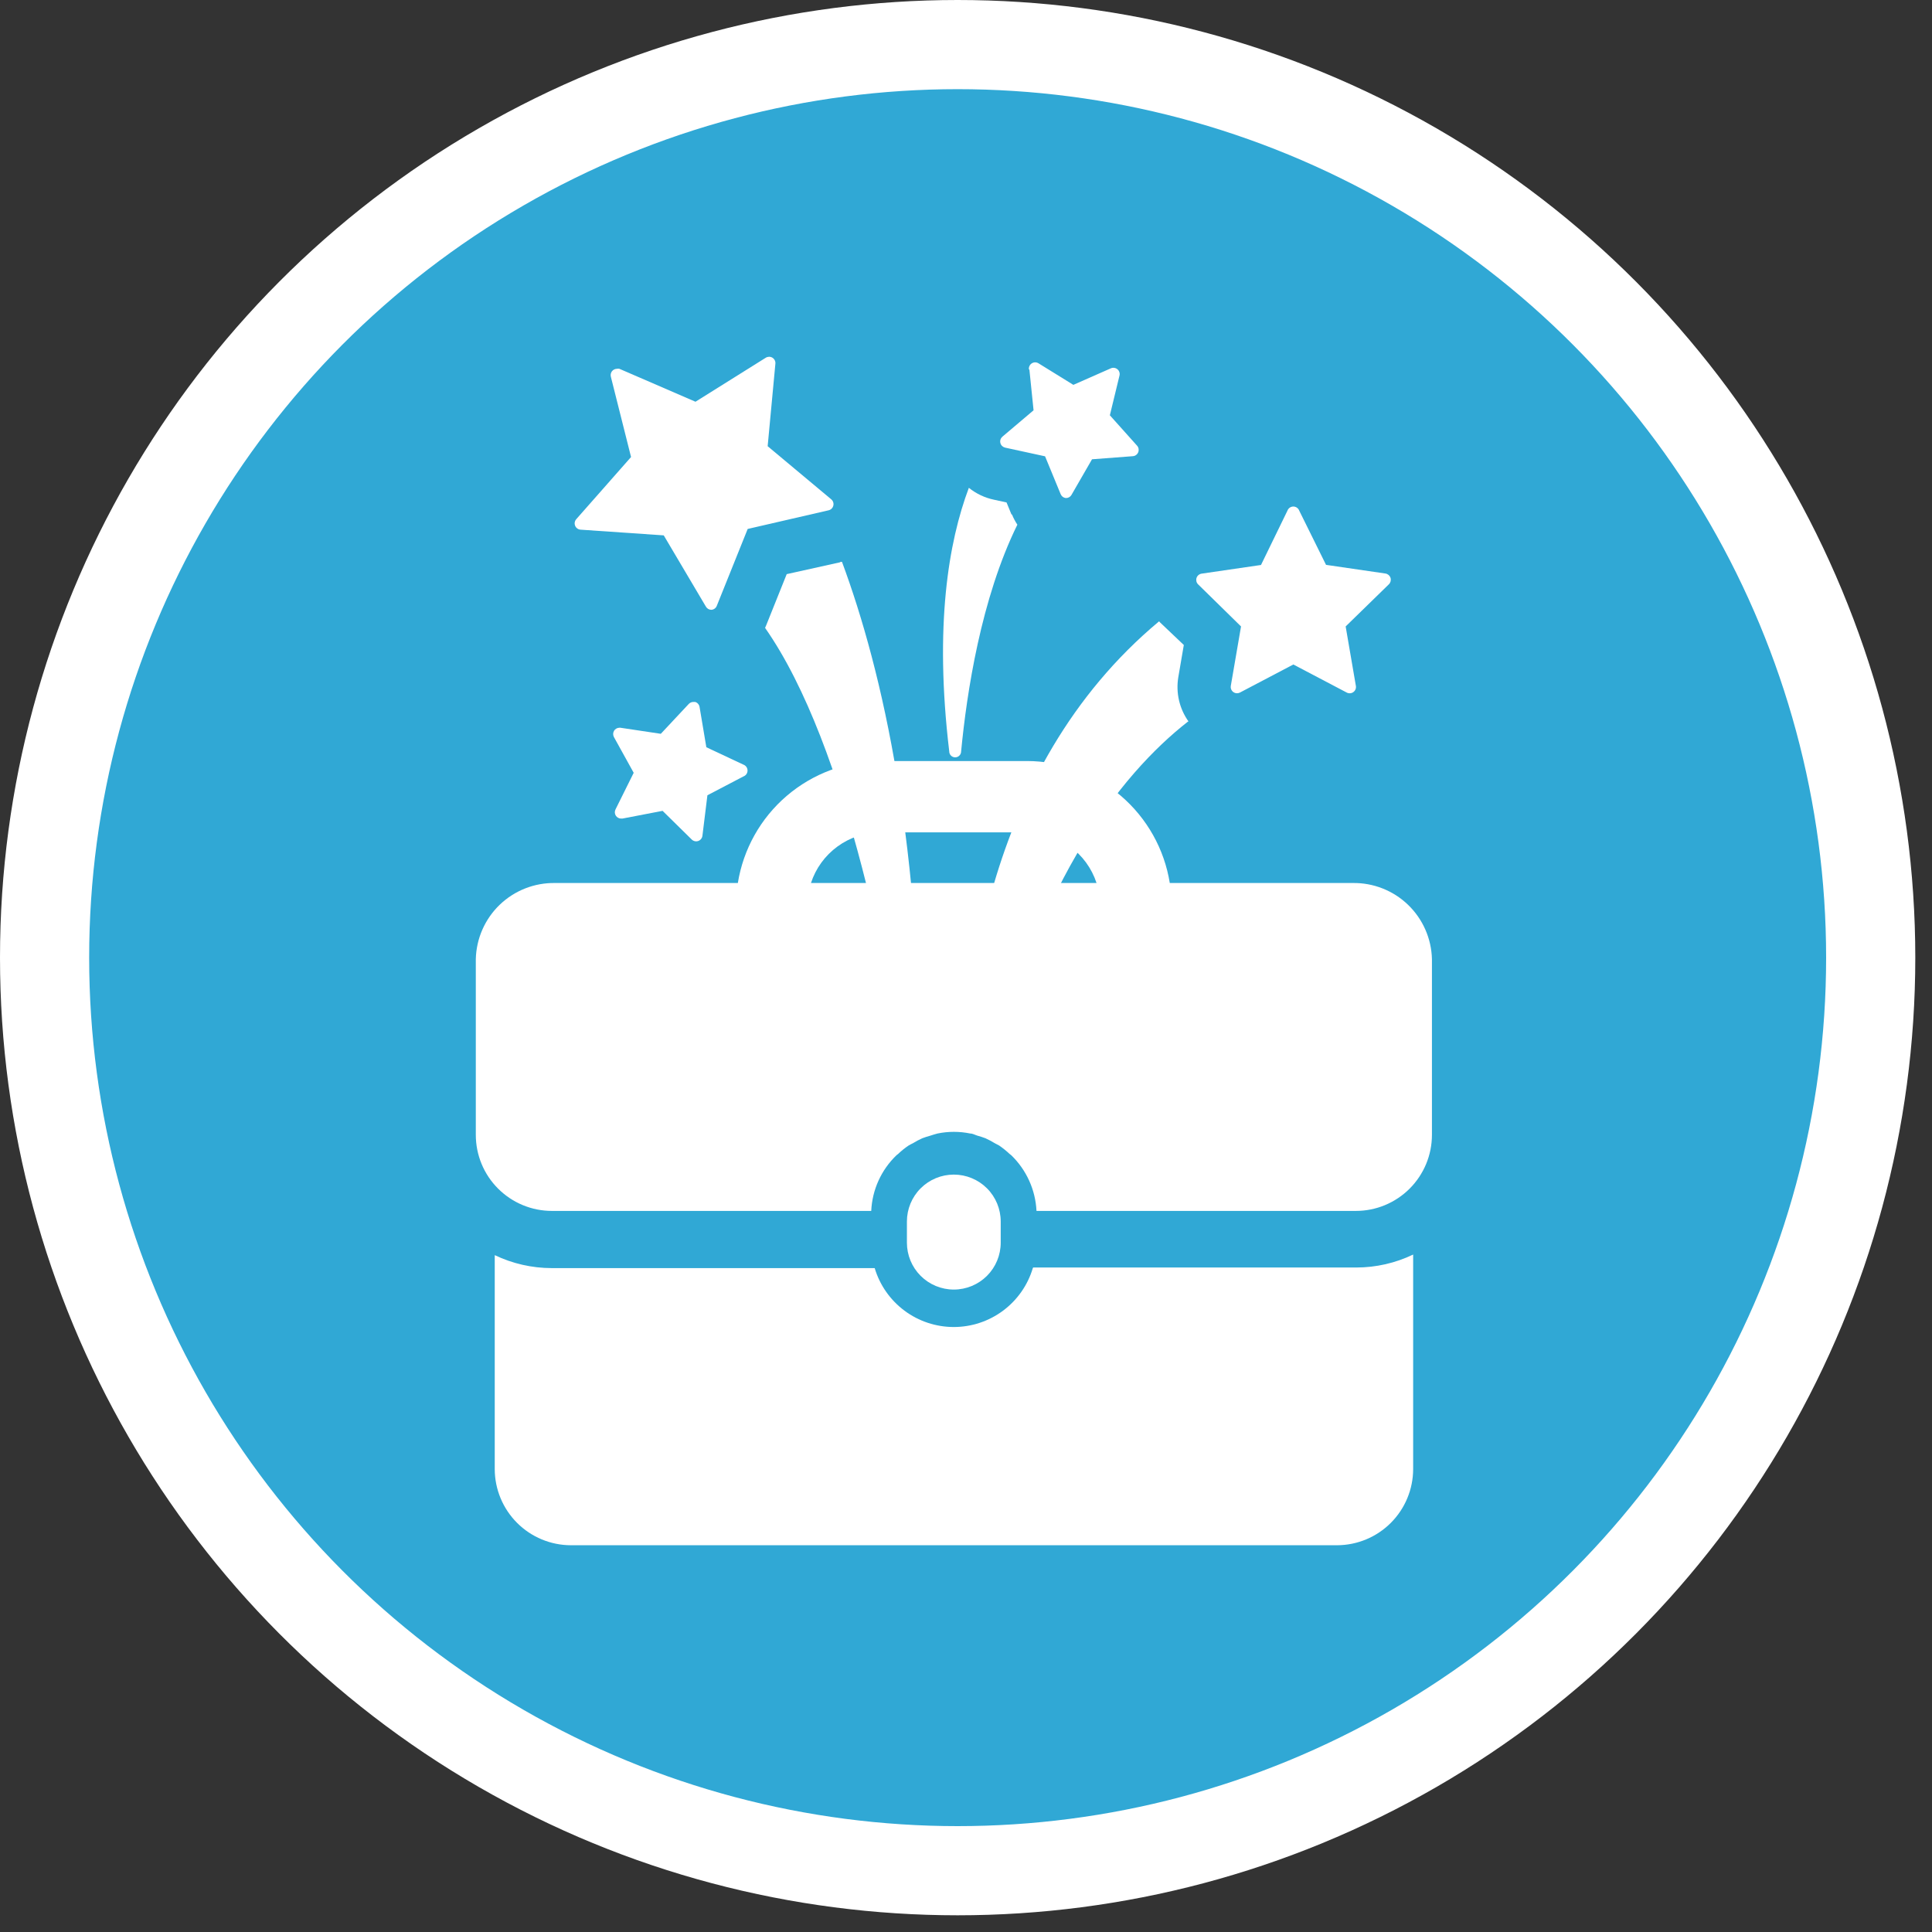 <svg width="65" height="65" viewBox="0 0 65 65" fill="none" xmlns="http://www.w3.org/2000/svg">
<rect x="0" y="0" width="65" height="65" fill="#333333" stroke="none"/>
<circle cx="32.219" cy="32.219" r="30.719" fill="#30A8D5" stroke="white" stroke-width="3"/>
<g clip-path="url(#clip0_275_249)">
<path d="M39.988 24.276C39.835 24.061 39.725 23.818 39.666 23.561C39.607 23.303 39.6 23.036 39.644 22.776L39.828 21.7L39.028 20.94L38.996 20.904C33.02 25.888 32.34 33.88 32.404 37.8C32.403 37.871 32.428 37.939 32.475 37.992C32.523 38.044 32.588 38.077 32.658 38.084C32.728 38.09 32.799 38.07 32.855 38.027C32.911 37.984 32.948 37.922 32.96 37.852C34.608 29.824 37.724 26.032 39.968 24.276H39.988Z" fill="white"/>
<path d="M28.272 18.916L26.468 19.316L25.78 21.032L25.74 21.124C28.54 25.124 30.02 33.236 30.604 37.328C30.607 37.377 30.63 37.422 30.667 37.455C30.703 37.487 30.751 37.503 30.8 37.5C30.849 37.497 30.895 37.474 30.927 37.438C30.959 37.401 30.975 37.353 30.972 37.304C31.044 28.472 29.692 22.58 28.328 18.904H28.268L28.272 18.916Z" fill="white"/>
<path d="M41.753 21.076L41.409 23.076C41.404 23.106 41.405 23.138 41.413 23.167C41.421 23.197 41.436 23.225 41.455 23.248C41.475 23.272 41.5 23.291 41.528 23.304C41.556 23.317 41.586 23.324 41.617 23.324C41.652 23.324 41.686 23.316 41.717 23.3L43.513 22.356L45.309 23.3C45.344 23.319 45.383 23.327 45.423 23.324C45.463 23.321 45.501 23.308 45.533 23.284C45.565 23.261 45.59 23.229 45.605 23.192C45.62 23.155 45.624 23.115 45.617 23.076L45.273 21.076L46.729 19.656C46.757 19.628 46.776 19.594 46.786 19.556C46.795 19.518 46.794 19.478 46.782 19.44C46.77 19.403 46.747 19.37 46.718 19.344C46.688 19.319 46.652 19.302 46.613 19.296L44.613 19.004L43.713 17.184C43.698 17.143 43.671 17.107 43.635 17.081C43.6 17.056 43.557 17.042 43.513 17.042C43.469 17.042 43.426 17.056 43.39 17.081C43.355 17.107 43.327 17.143 43.313 17.184L42.425 19.008L40.425 19.3C40.386 19.306 40.35 19.323 40.32 19.348C40.29 19.374 40.268 19.407 40.256 19.444C40.244 19.482 40.243 19.522 40.252 19.56C40.261 19.598 40.281 19.633 40.309 19.66L41.753 21.076Z" fill="white"/>
<path d="M27.879 17.168C27.917 17.159 27.952 17.14 27.98 17.112C28.008 17.084 28.027 17.049 28.036 17.011C28.046 16.973 28.044 16.933 28.032 16.896C28.02 16.858 27.997 16.825 27.967 16.8L25.827 15.012L26.087 12.236C26.091 12.197 26.084 12.157 26.066 12.121C26.049 12.086 26.021 12.056 25.988 12.035C25.954 12.014 25.915 12.003 25.875 12.003C25.836 12.004 25.797 12.015 25.763 12.036L23.399 13.516L20.839 12.408C20.811 12.402 20.783 12.402 20.755 12.408C20.723 12.408 20.691 12.416 20.663 12.43C20.634 12.444 20.609 12.465 20.589 12.49C20.569 12.516 20.556 12.545 20.549 12.577C20.543 12.608 20.543 12.641 20.551 12.672L21.231 15.376L19.387 17.468C19.361 17.498 19.344 17.534 19.337 17.573C19.33 17.612 19.335 17.652 19.35 17.689C19.365 17.726 19.39 17.757 19.422 17.78C19.454 17.804 19.492 17.817 19.531 17.82L22.331 18.012L23.751 20.412C23.77 20.444 23.797 20.47 23.829 20.489C23.862 20.507 23.898 20.516 23.935 20.516C23.975 20.513 24.012 20.499 24.044 20.476C24.076 20.452 24.101 20.421 24.115 20.384L25.155 17.796L27.879 17.168Z" fill="white"/>
<path d="M25.008 26.124C25.05 26.109 25.085 26.082 25.111 26.047C25.136 26.011 25.15 25.968 25.15 25.924C25.15 25.88 25.136 25.837 25.111 25.801C25.085 25.766 25.05 25.738 25.008 25.724L23.764 25.14L23.536 23.784C23.53 23.745 23.512 23.709 23.486 23.679C23.46 23.649 23.426 23.627 23.388 23.616H23.328C23.299 23.616 23.27 23.622 23.243 23.634C23.216 23.645 23.192 23.663 23.172 23.684L22.232 24.688L20.872 24.484H20.84C20.803 24.484 20.767 24.494 20.735 24.512C20.703 24.531 20.676 24.557 20.658 24.589C20.639 24.621 20.629 24.657 20.629 24.694C20.629 24.731 20.638 24.768 20.656 24.8L21.32 26L20.708 27.232C20.692 27.265 20.684 27.301 20.685 27.337C20.687 27.374 20.698 27.409 20.717 27.44C20.737 27.471 20.764 27.497 20.796 27.514C20.828 27.532 20.864 27.541 20.9 27.54H20.94L22.292 27.28L23.272 28.244C23.3 28.272 23.336 28.291 23.374 28.3C23.413 28.309 23.453 28.307 23.491 28.294C23.528 28.281 23.561 28.258 23.586 28.227C23.611 28.197 23.627 28.159 23.632 28.12L23.8 26.756L25.008 26.124Z" fill="white"/>
<path d="M34.028 17.304L33.864 16.904L33.44 16.812C33.131 16.747 32.842 16.61 32.596 16.412C31.912 18.232 31.432 21.048 31.936 25.28C31.936 25.333 31.957 25.384 31.994 25.421C32.032 25.459 32.083 25.48 32.136 25.48C32.189 25.48 32.24 25.459 32.277 25.421C32.315 25.384 32.336 25.333 32.336 25.28C32.524 23.316 33.004 20.14 34.228 17.652C34.157 17.545 34.097 17.431 34.048 17.312L34.028 17.304Z" fill="white"/>
<path d="M34.633 12.436L34.773 13.804L33.724 14.692C33.695 14.718 33.672 14.751 33.66 14.789C33.648 14.826 33.647 14.866 33.657 14.904C33.666 14.943 33.686 14.977 33.715 15.005C33.743 15.032 33.778 15.051 33.816 15.06L35.16 15.352L35.684 16.624C35.699 16.66 35.724 16.692 35.756 16.716C35.788 16.739 35.825 16.753 35.864 16.756C35.902 16.756 35.938 16.747 35.97 16.729C36.003 16.71 36.03 16.684 36.048 16.652L36.74 15.452L38.112 15.348C38.152 15.345 38.19 15.332 38.222 15.308C38.254 15.285 38.279 15.253 38.294 15.217C38.309 15.18 38.313 15.14 38.307 15.101C38.3 15.062 38.283 15.026 38.257 14.996L37.34 13.972L37.664 12.636C37.674 12.598 37.672 12.557 37.66 12.52C37.648 12.482 37.625 12.448 37.594 12.423C37.564 12.398 37.527 12.381 37.488 12.376C37.449 12.37 37.409 12.376 37.373 12.392L36.112 12.948L34.941 12.224C34.907 12.203 34.867 12.191 34.827 12.191C34.787 12.191 34.748 12.202 34.714 12.224C34.68 12.245 34.653 12.275 34.636 12.312C34.618 12.348 34.612 12.388 34.617 12.428L34.633 12.436Z" fill="white"/>
<path d="M33.668 41.808V41.096C33.668 40.678 33.502 40.276 33.206 39.98C32.91 39.684 32.508 39.518 32.09 39.518C31.671 39.518 31.27 39.684 30.974 39.98C30.678 40.276 30.512 40.678 30.512 41.096V41.808C30.512 42.227 30.678 42.628 30.974 42.924C31.27 43.22 31.671 43.386 32.09 43.386C32.508 43.386 32.91 43.22 33.206 42.924C33.502 42.628 33.668 42.227 33.668 41.808Z" fill="white"/>
<path d="M34.748 42.664C34.578 43.237 34.226 43.739 33.747 44.096C33.268 44.453 32.686 44.646 32.089 44.646C31.491 44.646 30.909 44.453 30.43 44.096C29.951 43.739 29.599 43.237 29.428 42.664H18.561C17.897 42.663 17.243 42.514 16.645 42.228V49.428C16.647 50.106 16.917 50.756 17.397 51.236C17.876 51.715 18.526 51.986 19.204 51.988H44.984C45.663 51.986 46.313 51.715 46.792 51.236C47.272 50.756 47.542 50.106 47.544 49.428V42.208C46.947 42.495 46.292 42.644 45.629 42.644H34.761L34.748 42.664Z" fill="white"/>
<path d="M45.508 29.708H39.356C39.173 28.566 38.589 27.526 37.71 26.774C36.831 26.022 35.713 25.607 34.556 25.604H29.624C28.467 25.608 27.35 26.023 26.47 26.775C25.591 27.526 25.008 28.566 24.824 29.708H18.676C17.983 29.696 17.314 29.959 16.814 30.438C16.314 30.918 16.025 31.576 16.008 32.268V38.18C16.008 38.859 16.277 39.51 16.758 39.99C17.238 40.47 17.889 40.74 18.568 40.74H29.312C29.344 40.028 29.649 39.357 30.164 38.864L30.216 38.824C30.325 38.719 30.442 38.624 30.568 38.54C30.614 38.512 30.663 38.487 30.712 38.464C30.813 38.401 30.919 38.345 31.028 38.296C31.117 38.262 31.208 38.233 31.3 38.208C31.38 38.184 31.456 38.156 31.54 38.136C31.904 38.061 32.28 38.061 32.644 38.136C32.728 38.136 32.804 38.184 32.884 38.208C32.964 38.232 33.068 38.26 33.156 38.296C33.264 38.346 33.37 38.402 33.472 38.464C33.52 38.492 33.568 38.512 33.616 38.54C33.74 38.626 33.858 38.72 33.968 38.824L34.02 38.864C34.532 39.358 34.837 40.029 34.872 40.74H45.616C45.952 40.74 46.285 40.674 46.596 40.545C46.906 40.416 47.188 40.228 47.426 39.99C47.664 39.752 47.852 39.47 47.981 39.16C48.11 38.849 48.176 38.516 48.176 38.18V32.268C48.159 31.576 47.869 30.918 47.369 30.438C46.87 29.959 46.2 29.696 45.508 29.708ZM27.284 29.708C27.445 29.214 27.758 28.784 28.178 28.478C28.598 28.172 29.104 28.006 29.624 28.004H34.552C35.072 28.006 35.577 28.172 35.997 28.478C36.417 28.784 36.73 29.214 36.892 29.708H27.292H27.284Z" fill="white"/>
</g>
<defs>
<clipPath id="clip0_275_249">
<rect width="32.176" height="40" fill="white" transform="translate(16 12)"/>
</clipPath>
</defs>
</svg>
